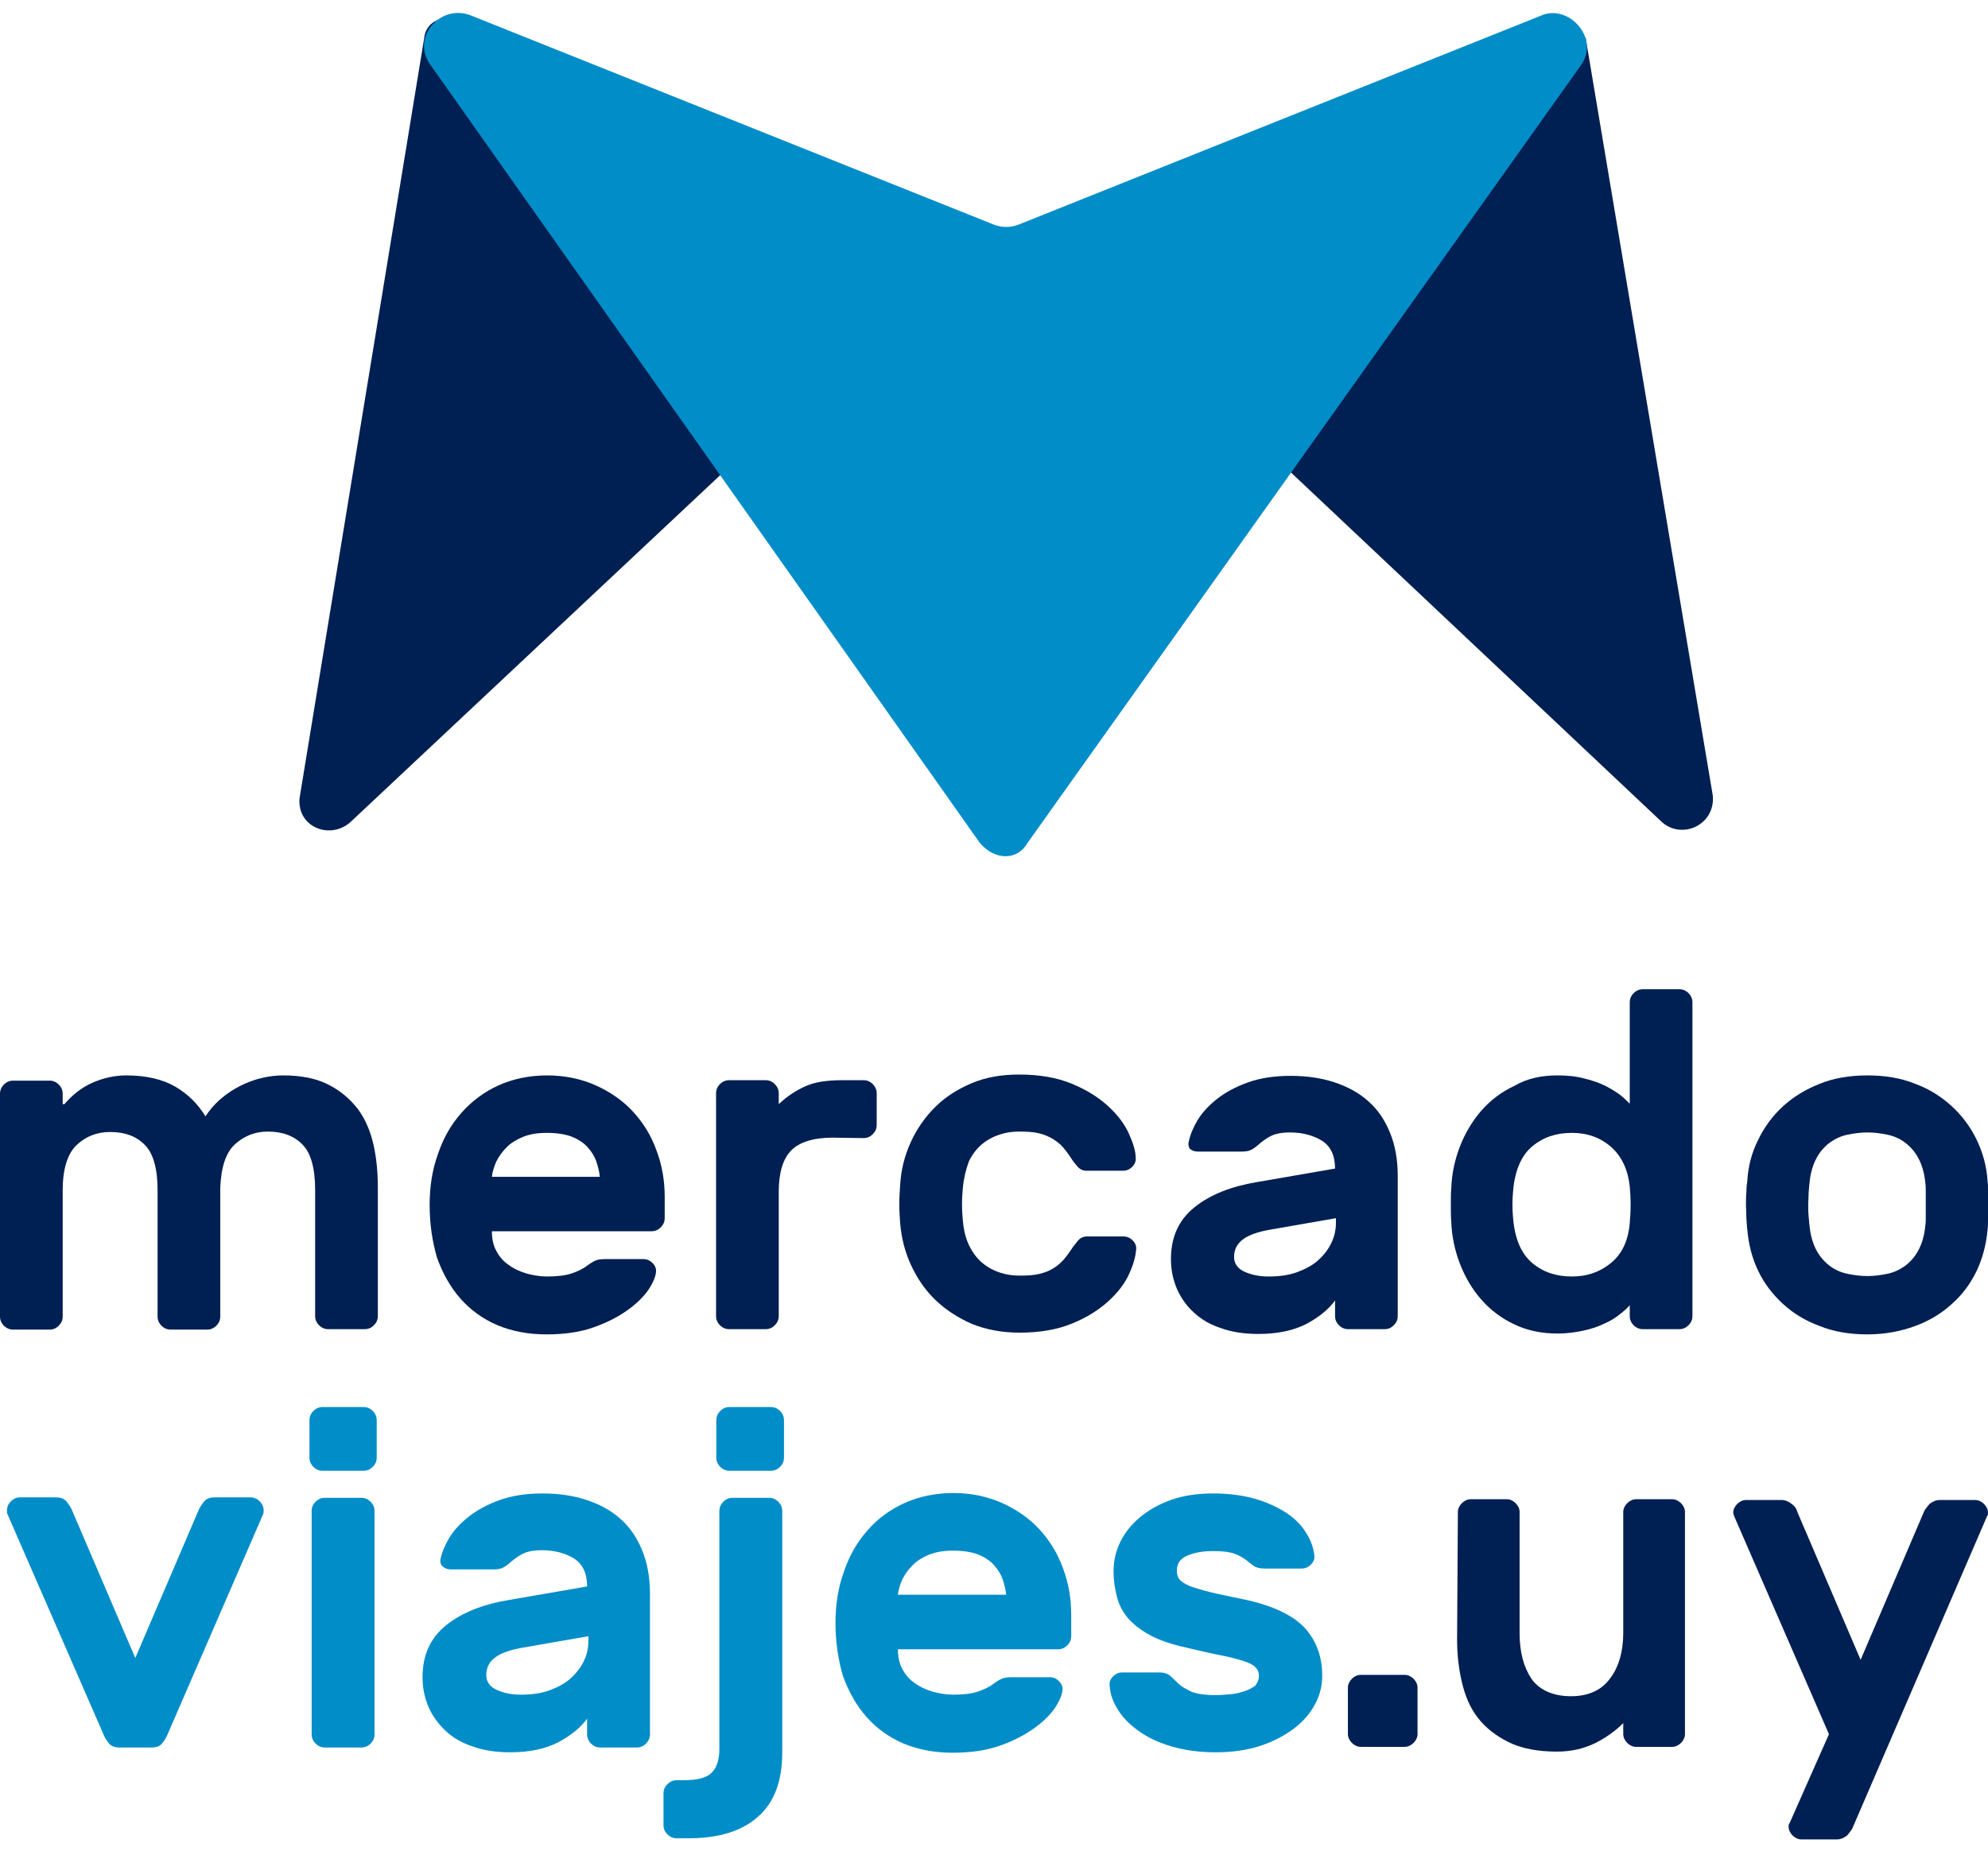 <svg width="120" height="112" viewBox="0 0 120 112" fill="none" xmlns="http://www.w3.org/2000/svg">
<path d="M84.801 101.109C84.992 101.109 85.183 101.204 85.327 101.348C85.47 101.491 85.565 101.682 85.565 101.873V104.691C85.565 104.882 85.47 105.073 85.327 105.216C85.183 105.36 84.992 105.455 84.801 105.455H82.127C81.936 105.455 81.745 105.36 81.602 105.216C81.458 105.073 81.363 104.882 81.363 104.691V101.873C81.363 101.682 81.458 101.491 81.602 101.348C81.745 101.204 81.936 101.109 82.127 101.109H84.801Z" fill="#001F52"/>
<path d="M88.001 91.271C88.001 91.08 88.097 90.889 88.24 90.746C88.383 90.602 88.574 90.507 88.765 90.507H90.962C91.153 90.507 91.344 90.602 91.487 90.746C91.631 90.889 91.726 91.08 91.726 91.271V98.578C91.726 99.724 91.965 100.632 92.443 101.348C92.92 102.017 93.732 102.399 94.831 102.399C95.834 102.399 96.645 102.064 97.171 101.348C97.696 100.679 97.983 99.724 97.983 98.578V91.271C97.983 91.08 98.078 90.889 98.222 90.746C98.365 90.602 98.556 90.507 98.747 90.507H100.944C101.135 90.507 101.326 90.602 101.469 90.746C101.612 90.889 101.708 91.08 101.708 91.271V104.691C101.708 104.882 101.612 105.074 101.469 105.217C101.326 105.36 101.135 105.456 100.944 105.456H98.747C98.556 105.456 98.365 105.36 98.222 105.217C98.078 105.074 97.983 104.882 97.983 104.691V104.023C97.553 104.453 96.98 104.883 96.311 105.217C95.642 105.551 94.878 105.742 93.971 105.742C92.825 105.742 91.822 105.551 91.058 105.169C90.293 104.787 89.673 104.309 89.195 103.688C88.717 103.068 88.431 102.351 88.24 101.539C88.049 100.727 87.953 99.868 87.953 98.96L88.001 91.271Z" fill="#001F52"/>
<path d="M110.4 104.691L104.669 91.51C104.669 91.462 104.621 91.366 104.621 91.318C104.621 91.127 104.717 90.936 104.86 90.793C105.004 90.65 105.195 90.554 105.386 90.554H107.535C107.774 90.554 107.965 90.65 108.156 90.793C108.347 90.936 108.442 91.08 108.49 91.271L112.311 100.202L116.131 91.271C116.179 91.127 116.323 90.984 116.466 90.793C116.657 90.65 116.848 90.554 117.087 90.554H119.236C119.427 90.554 119.618 90.65 119.761 90.793C119.904 90.936 120 91.127 120 91.318C120 91.414 120 91.462 119.952 91.51L111.833 110.327C111.785 110.47 111.642 110.613 111.499 110.804C111.308 110.947 111.117 111.043 110.878 111.043H108.729C108.538 111.043 108.347 110.947 108.203 110.804C108.06 110.661 107.965 110.47 107.965 110.279C107.965 110.183 107.965 110.136 108.012 110.088L110.4 104.691Z" fill="#001F52"/>
<path d="M7.219 105.494C6.929 105.494 6.718 105.415 6.586 105.257C6.454 105.098 6.349 104.94 6.27 104.756L0.447 91.397C0.42 91.344 0.42 91.265 0.42 91.186C0.42 90.975 0.499 90.791 0.657 90.632C0.816 90.474 1 90.395 1.211 90.395H3.371C3.661 90.395 3.872 90.474 4.004 90.632C4.136 90.791 4.241 90.949 4.32 91.107L8.167 100.092L12.014 91.107C12.093 90.949 12.199 90.791 12.33 90.632C12.462 90.474 12.673 90.395 12.963 90.395H15.123C15.334 90.395 15.519 90.474 15.677 90.632C15.835 90.791 15.914 90.975 15.914 91.186C15.914 91.265 15.914 91.318 15.888 91.397L10.091 104.756C10.012 104.94 9.906 105.098 9.774 105.257C9.643 105.415 9.432 105.494 9.142 105.494H7.219Z" fill="#018DC8"/>
<path d="M22.607 104.703C22.607 104.914 22.528 105.098 22.37 105.257C22.212 105.415 22.027 105.494 21.816 105.494H19.603C19.392 105.494 19.208 105.415 19.05 105.257C18.892 105.098 18.812 104.914 18.812 104.703V91.212C18.812 91.001 18.892 90.817 19.05 90.659C19.208 90.501 19.392 90.422 19.603 90.422H21.816C22.027 90.422 22.212 90.501 22.37 90.659C22.528 90.817 22.607 91.001 22.607 91.212V104.703ZM21.948 84.941C22.159 84.941 22.343 85.02 22.501 85.178C22.66 85.336 22.739 85.521 22.739 85.731V87.998C22.739 88.208 22.66 88.393 22.501 88.551C22.343 88.709 22.159 88.788 21.948 88.788H19.471C19.26 88.788 19.076 88.709 18.918 88.551C18.76 88.393 18.681 88.208 18.681 87.998V85.731C18.681 85.521 18.76 85.336 18.918 85.178C19.076 85.02 19.26 84.941 19.471 84.941H21.948Z" fill="#018DC8"/>
<path d="M26.586 94.137C26.665 93.742 26.849 93.294 27.113 92.846C27.402 92.371 27.798 91.95 28.298 91.555C28.799 91.159 29.431 90.817 30.169 90.553C30.907 90.29 31.777 90.158 32.752 90.158C33.726 90.158 34.622 90.29 35.413 90.553C36.203 90.817 36.888 91.186 37.442 91.686C38.021 92.187 38.443 92.819 38.759 93.584C39.075 94.348 39.233 95.217 39.233 96.192V104.703C39.233 104.914 39.154 105.098 38.996 105.257C38.838 105.415 38.654 105.494 38.443 105.494H36.23C36.019 105.494 35.834 105.415 35.676 105.257C35.518 105.098 35.439 104.914 35.439 104.703V103.755C35.044 104.308 34.438 104.782 33.7 105.177C32.936 105.573 31.961 105.784 30.802 105.784C29.958 105.784 29.221 105.678 28.562 105.441C27.903 105.23 27.35 104.914 26.902 104.492C26.454 104.071 26.111 103.596 25.874 103.069C25.637 102.516 25.505 101.91 25.505 101.251C25.505 99.907 25.98 98.88 26.928 98.116C27.877 97.352 29.142 96.851 30.723 96.588L35.439 95.771C35.439 94.98 35.176 94.427 34.649 94.084C34.122 93.768 33.489 93.584 32.699 93.584C32.224 93.584 31.829 93.663 31.566 93.794C31.302 93.926 31.039 94.111 30.775 94.348C30.591 94.506 30.433 94.611 30.301 94.664C30.169 94.717 29.985 94.743 29.827 94.743H27.218C27.034 94.743 26.849 94.69 26.717 94.558C26.612 94.48 26.559 94.321 26.586 94.137ZM31.434 102.305C32.093 102.305 32.672 102.226 33.173 102.042C33.674 101.857 34.122 101.62 34.464 101.304C34.807 100.988 35.07 100.645 35.255 100.25C35.439 99.855 35.518 99.46 35.518 99.064V98.775L31.592 99.46C30.802 99.591 30.222 99.802 29.879 100.066C29.537 100.329 29.352 100.672 29.352 101.12C29.352 101.515 29.563 101.831 29.985 102.016C30.38 102.2 30.881 102.305 31.434 102.305Z" fill="#018DC8"/>
<path d="M43.423 91.212C43.423 91.001 43.502 90.817 43.66 90.659C43.818 90.501 44.003 90.422 44.214 90.422H46.427C46.638 90.422 46.822 90.501 46.98 90.659C47.138 90.817 47.218 91.001 47.218 91.212V105.784C47.218 107.523 46.743 108.814 45.742 109.683C44.767 110.553 43.37 110.974 41.552 110.974H40.841C40.63 110.974 40.446 110.895 40.288 110.737C40.129 110.579 40.05 110.395 40.05 110.184V108.26C40.05 108.05 40.129 107.865 40.288 107.707C40.446 107.549 40.63 107.47 40.841 107.47H41.262C42.132 107.47 42.712 107.312 43.002 106.969C43.291 106.653 43.423 106.179 43.423 105.573V91.212ZM46.532 84.941C46.743 84.941 46.928 85.02 47.086 85.178C47.244 85.336 47.323 85.521 47.323 85.731V87.998C47.323 88.208 47.244 88.393 47.086 88.551C46.928 88.709 46.743 88.788 46.532 88.788H44.029C43.818 88.788 43.634 88.709 43.476 88.551C43.318 88.393 43.239 88.208 43.239 87.998V85.731C43.239 85.521 43.318 85.336 43.476 85.178C43.634 85.02 43.818 84.941 44.029 84.941H46.532Z" fill="#018DC8"/>
<path d="M50.432 97.958C50.432 96.877 50.59 95.85 50.933 94.901C51.249 93.953 51.723 93.109 52.356 92.398C52.962 91.686 53.726 91.133 54.595 90.738C55.465 90.343 56.466 90.132 57.547 90.132C58.627 90.132 59.602 90.343 60.498 90.738C61.367 91.133 62.131 91.66 62.737 92.319C63.343 92.978 63.844 93.768 64.16 94.664C64.503 95.56 64.661 96.508 64.661 97.483V98.775C64.661 98.985 64.582 99.17 64.424 99.328C64.266 99.486 64.081 99.565 63.87 99.565H54.2C54.2 100.013 54.279 100.408 54.464 100.751C54.648 101.093 54.885 101.383 55.201 101.594C55.518 101.831 55.86 101.989 56.282 102.121C56.677 102.226 57.099 102.305 57.52 102.305C58.126 102.305 58.627 102.253 59.022 102.121C59.417 101.989 59.733 101.831 59.971 101.647C60.181 101.489 60.366 101.383 60.498 101.33C60.629 101.278 60.814 101.251 61.051 101.251H63.37C63.581 101.251 63.765 101.33 63.923 101.489C64.081 101.647 64.16 101.831 64.134 102.042C64.108 102.305 63.976 102.648 63.686 103.096C63.396 103.518 62.975 103.939 62.421 104.334C61.868 104.73 61.183 105.098 60.34 105.388C59.523 105.678 58.574 105.81 57.494 105.81C56.413 105.81 55.438 105.625 54.543 105.257C53.673 104.888 52.909 104.334 52.303 103.649C51.697 102.964 51.223 102.121 50.88 101.172C50.59 100.171 50.432 99.117 50.432 97.958ZM57.52 93.61C56.967 93.61 56.492 93.689 56.097 93.847C55.702 94.005 55.359 94.216 55.096 94.48C54.833 94.743 54.622 95.033 54.464 95.349C54.332 95.665 54.226 95.981 54.2 96.271H60.735C60.709 95.981 60.629 95.665 60.524 95.349C60.419 95.033 60.234 94.743 59.997 94.48C59.76 94.216 59.444 94.005 59.048 93.847C58.653 93.689 58.126 93.61 57.52 93.61Z" fill="#018DC8"/>
<path d="M75.992 101.172C75.992 100.962 75.912 100.777 75.781 100.645C75.649 100.514 75.412 100.382 75.069 100.276C74.727 100.171 74.279 100.039 73.725 99.934C73.172 99.829 72.461 99.67 71.591 99.46C70.748 99.275 70.037 99.038 69.483 98.748C68.93 98.458 68.482 98.116 68.139 97.747C67.797 97.352 67.56 96.93 67.428 96.429C67.296 95.929 67.217 95.402 67.217 94.822C67.217 94.242 67.349 93.663 67.612 93.109C67.876 92.556 68.271 92.055 68.798 91.607C69.299 91.186 69.931 90.817 70.669 90.553C71.407 90.29 72.25 90.158 73.198 90.158C74.147 90.158 74.99 90.263 75.728 90.474C76.466 90.685 77.098 90.975 77.625 91.317C78.152 91.66 78.547 92.055 78.837 92.53C79.127 92.978 79.285 93.452 79.338 93.9C79.364 94.111 79.285 94.295 79.127 94.453C78.969 94.611 78.785 94.69 78.574 94.69H76.334C76.044 94.69 75.833 94.638 75.675 94.532C75.544 94.427 75.359 94.295 75.201 94.163C75.017 94.031 74.806 93.9 74.516 93.794C74.226 93.689 73.805 93.636 73.225 93.636C72.645 93.636 72.144 93.715 71.697 93.9C71.249 94.084 71.038 94.374 71.038 94.822C71.038 95.033 71.091 95.217 71.196 95.349C71.301 95.481 71.512 95.612 71.802 95.744C72.092 95.85 72.513 95.981 73.04 96.113C73.567 96.245 74.252 96.377 75.122 96.561C76.835 96.93 78.047 97.51 78.758 98.274C79.47 99.064 79.812 100.013 79.812 101.172C79.812 101.752 79.68 102.305 79.391 102.859C79.101 103.412 78.679 103.913 78.126 104.334C77.573 104.756 76.887 105.125 76.097 105.388C75.306 105.652 74.384 105.784 73.383 105.784C72.355 105.784 71.459 105.652 70.669 105.415C69.878 105.177 69.22 104.861 68.693 104.466C68.139 104.071 67.744 103.649 67.454 103.175C67.164 102.701 67.006 102.226 66.98 101.752C66.954 101.541 67.033 101.357 67.191 101.199C67.349 101.041 67.533 100.962 67.744 100.962H69.984C70.274 100.962 70.484 101.041 70.642 101.172C70.774 101.304 70.959 101.462 71.143 101.647C71.328 101.831 71.591 101.963 71.907 102.121C72.224 102.253 72.724 102.332 73.383 102.332C73.673 102.332 73.963 102.305 74.279 102.279C74.595 102.253 74.885 102.174 75.122 102.095C75.385 102.016 75.596 101.884 75.781 101.752C75.912 101.568 75.992 101.383 75.992 101.172Z" fill="#018DC8"/>
<path d="M3.889 66.656C4.362 66.104 4.914 65.657 5.57 65.368C6.227 65.079 6.91 64.921 7.62 64.921C8.829 64.921 9.827 65.158 10.589 65.605C11.351 66.051 11.955 66.656 12.402 67.391C12.665 66.997 12.954 66.656 13.322 66.34C13.69 66.025 14.084 65.762 14.504 65.552C14.925 65.342 15.345 65.184 15.791 65.079C16.238 64.974 16.659 64.921 17.079 64.921C18.183 64.921 19.102 65.105 19.812 65.473C20.547 65.841 21.125 66.34 21.598 66.945C22.045 67.549 22.36 68.285 22.544 69.099C22.728 69.914 22.807 70.781 22.807 71.674V79.452C22.807 79.662 22.728 79.846 22.571 80.004C22.413 80.161 22.229 80.24 22.019 80.24H19.812C19.602 80.24 19.418 80.161 19.26 80.004C19.102 79.846 19.023 79.662 19.023 79.452V71.832C19.023 70.518 18.761 69.599 18.261 69.099C17.762 68.574 17.053 68.311 16.159 68.311C15.397 68.311 14.741 68.574 14.189 69.073C13.637 69.572 13.348 70.439 13.295 71.701V79.478C13.295 79.688 13.217 79.872 13.059 80.03C12.901 80.188 12.717 80.266 12.507 80.266H10.3C10.09 80.266 9.906 80.188 9.748 80.03C9.591 79.872 9.512 79.688 9.512 79.478V71.858C9.512 70.544 9.249 69.625 8.75 69.126C8.25 68.6 7.541 68.337 6.648 68.337C5.859 68.337 5.176 68.6 4.624 69.126C4.073 69.651 3.784 70.571 3.784 71.858V79.478C3.784 79.688 3.705 79.872 3.547 80.03C3.39 80.188 3.206 80.266 2.995 80.266H0.788C0.578 80.266 0.394 80.188 0.236 80.03C0.079 79.872 0 79.688 0 79.478V66.025C0 65.815 0.079 65.631 0.236 65.473C0.394 65.316 0.578 65.237 0.788 65.237H2.995C3.206 65.237 3.39 65.316 3.547 65.473C3.705 65.631 3.784 65.815 3.784 66.025V66.656H3.889Z" fill="#001F52"/>
<path d="M25.934 72.725C25.934 71.648 26.091 70.623 26.433 69.677C26.748 68.731 27.221 67.891 27.852 67.181C28.483 66.472 29.218 65.92 30.085 65.526C30.952 65.132 31.951 64.921 33.028 64.921C34.105 64.921 35.078 65.132 35.971 65.526C36.838 65.92 37.6 66.445 38.204 67.102C38.809 67.759 39.308 68.547 39.623 69.441C39.965 70.334 40.123 71.28 40.123 72.252V73.54C40.123 73.75 40.044 73.934 39.886 74.092C39.728 74.249 39.544 74.328 39.334 74.328H29.691C29.691 74.775 29.77 75.169 29.954 75.51C30.138 75.852 30.374 76.141 30.69 76.351C31.005 76.588 31.346 76.745 31.767 76.877C32.161 76.982 32.581 77.061 33.002 77.061C33.606 77.061 34.105 77.008 34.5 76.877C34.894 76.745 35.209 76.588 35.446 76.404C35.656 76.246 35.84 76.141 35.971 76.088C36.102 76.036 36.286 76.01 36.523 76.01H38.835C39.045 76.01 39.229 76.088 39.387 76.246C39.544 76.404 39.623 76.588 39.597 76.798C39.571 77.061 39.439 77.402 39.15 77.849C38.861 78.269 38.441 78.69 37.889 79.084C37.337 79.478 36.654 79.846 35.813 80.135C34.999 80.424 34.053 80.555 32.976 80.555C31.898 80.555 30.926 80.371 30.033 80.004C29.166 79.636 28.404 79.084 27.799 78.401C27.195 77.718 26.722 76.877 26.381 75.931C26.091 74.932 25.934 73.881 25.934 72.725ZM33.002 68.39C32.45 68.39 31.977 68.469 31.583 68.626C31.189 68.784 30.847 68.994 30.584 69.257C30.322 69.52 30.112 69.809 29.954 70.124C29.823 70.439 29.717 70.755 29.691 71.044H36.208C36.181 70.755 36.102 70.439 35.997 70.124C35.892 69.809 35.708 69.52 35.472 69.257C35.235 68.994 34.92 68.784 34.526 68.626C34.132 68.469 33.606 68.39 33.002 68.39Z" fill="#001F52"/>
<path d="M50.265 68.679C49.109 68.679 48.268 68.942 47.769 69.441C47.269 69.94 47.007 70.781 47.007 71.937V79.452C47.007 79.662 46.928 79.846 46.77 80.004C46.613 80.161 46.429 80.24 46.218 80.24H44.011C43.801 80.24 43.617 80.161 43.459 80.004C43.302 79.846 43.223 79.662 43.223 79.452V65.999C43.223 65.788 43.302 65.605 43.459 65.447C43.617 65.289 43.801 65.21 44.011 65.21H46.218C46.429 65.21 46.613 65.289 46.77 65.447C46.928 65.605 47.007 65.788 47.007 65.999V66.656C47.506 66.183 48.031 65.841 48.609 65.578C49.188 65.316 49.923 65.21 50.843 65.21H52.13C52.341 65.21 52.525 65.289 52.682 65.447C52.84 65.605 52.919 65.788 52.919 65.999V67.917C52.919 68.127 52.84 68.311 52.682 68.469C52.525 68.626 52.341 68.705 52.13 68.705L50.265 68.679Z" fill="#001F52"/>
<path d="M58.121 71.701C58.095 71.99 58.069 72.331 58.069 72.699C58.069 73.093 58.095 73.409 58.121 73.698C58.174 74.302 58.305 74.801 58.515 75.222C58.725 75.642 58.988 75.983 59.303 76.246C59.619 76.509 59.96 76.693 60.355 76.824C60.749 76.956 61.143 77.008 61.537 77.008C62.01 77.008 62.43 76.982 62.746 76.903C63.061 76.824 63.35 76.719 63.586 76.561C63.823 76.43 64.007 76.246 64.191 76.062C64.348 75.878 64.506 75.668 64.664 75.432C64.769 75.248 64.927 75.09 65.058 74.906C65.216 74.722 65.399 74.643 65.61 74.643H67.817C68.027 74.643 68.211 74.722 68.369 74.88C68.526 75.037 68.605 75.222 68.579 75.432C68.552 75.826 68.421 76.325 68.158 76.903C67.896 77.481 67.475 78.033 66.897 78.558C66.319 79.084 65.61 79.531 64.716 79.898C63.823 80.266 62.772 80.45 61.537 80.45C60.486 80.45 59.514 80.266 58.673 79.925C57.832 79.557 57.096 79.084 56.466 78.48C55.835 77.875 55.362 77.166 54.994 76.378C54.627 75.589 54.416 74.749 54.337 73.855C54.311 73.514 54.285 73.119 54.285 72.699C54.285 72.279 54.311 71.885 54.337 71.517C54.39 70.623 54.6 69.782 54.968 68.968C55.336 68.153 55.835 67.444 56.44 66.84C57.044 66.235 57.78 65.762 58.647 65.394C59.514 65.027 60.46 64.869 61.511 64.869C62.746 64.869 63.797 65.053 64.69 65.421C65.583 65.789 66.293 66.235 66.871 66.761C67.449 67.286 67.869 67.838 68.132 68.416C68.395 68.994 68.552 69.493 68.552 69.888C68.579 70.098 68.5 70.282 68.342 70.439C68.185 70.597 68.001 70.676 67.79 70.676H65.583C65.373 70.676 65.189 70.597 65.032 70.413C64.874 70.229 64.743 70.072 64.637 69.888C64.48 69.651 64.322 69.441 64.165 69.257C64.007 69.073 63.797 68.915 63.56 68.758C63.324 68.626 63.061 68.495 62.719 68.416C62.404 68.337 61.984 68.311 61.511 68.311C61.117 68.311 60.722 68.364 60.328 68.495C59.934 68.626 59.593 68.81 59.277 69.073C58.962 69.336 58.699 69.677 58.489 70.098C58.305 70.597 58.174 71.123 58.121 71.701Z" fill="#001F52"/>
<path d="M71.758 68.915C71.837 68.521 72.021 68.075 72.284 67.628C72.573 67.155 72.967 66.734 73.466 66.34C73.965 65.946 74.596 65.605 75.332 65.342C76.067 65.079 76.934 64.948 77.907 64.948C78.879 64.948 79.772 65.079 80.56 65.342C81.349 65.605 82.032 65.972 82.584 66.472C83.162 66.971 83.582 67.602 83.897 68.364C84.213 69.126 84.37 69.993 84.37 70.965V79.452C84.37 79.662 84.291 79.846 84.134 80.004C83.976 80.161 83.792 80.24 83.582 80.24H81.375C81.165 80.24 80.981 80.161 80.823 80.004C80.665 79.846 80.587 79.662 80.587 79.452V78.506C80.193 79.058 79.588 79.531 78.853 79.925C78.091 80.319 77.118 80.529 75.962 80.529C75.148 80.529 74.386 80.424 73.729 80.188C73.072 79.977 72.52 79.662 72.073 79.242C71.627 78.847 71.285 78.348 71.049 77.823C70.812 77.271 70.681 76.667 70.681 76.01C70.681 74.67 71.154 73.645 72.1 72.883C73.046 72.121 74.307 71.622 75.883 71.359L80.587 70.544C80.587 69.756 80.324 69.204 79.798 68.863C79.273 68.547 78.642 68.364 77.854 68.364C77.381 68.364 76.987 68.442 76.724 68.574C76.461 68.705 76.199 68.889 75.936 69.126C75.752 69.283 75.594 69.388 75.463 69.441C75.332 69.493 75.148 69.52 74.99 69.52H72.31C72.126 69.52 71.942 69.467 71.811 69.336C71.758 69.257 71.706 69.099 71.758 68.915ZM76.567 77.061C77.223 77.061 77.802 76.982 78.301 76.798C78.8 76.614 79.247 76.377 79.588 76.062C79.93 75.747 80.193 75.405 80.376 75.011C80.56 74.617 80.639 74.223 80.639 73.829V73.54L76.724 74.223C75.936 74.354 75.358 74.564 75.016 74.827C74.675 75.09 74.491 75.432 74.491 75.878C74.491 76.272 74.701 76.588 75.121 76.772C75.516 76.956 76.015 77.061 76.567 77.061Z" fill="#001F52"/>
<path d="M94.013 64.921C94.618 64.921 95.143 64.974 95.616 65.105C96.089 65.21 96.51 65.368 96.851 65.526C97.219 65.71 97.508 65.894 97.771 66.078C98.034 66.288 98.218 66.472 98.375 66.629V60.507C98.375 60.297 98.454 60.113 98.612 59.955C98.769 59.798 98.953 59.719 99.163 59.719H101.371C101.581 59.719 101.765 59.798 101.922 59.955C102.08 60.113 102.159 60.297 102.159 60.507V79.452C102.159 79.662 102.08 79.846 101.922 80.004C101.765 80.161 101.581 80.24 101.371 80.24H99.163C98.953 80.24 98.769 80.161 98.612 80.004C98.454 79.846 98.375 79.662 98.375 79.452V78.795C98.218 78.979 98.007 79.163 97.771 79.347C97.508 79.557 97.219 79.741 96.851 79.898C96.483 80.082 96.089 80.214 95.616 80.319C95.143 80.424 94.618 80.503 94.013 80.503C93.041 80.503 92.174 80.319 91.412 79.951C90.624 79.583 89.967 79.084 89.415 78.453C88.864 77.823 88.443 77.113 88.128 76.299C87.812 75.484 87.629 74.617 87.602 73.75C87.576 73.461 87.576 73.119 87.576 72.751C87.576 72.357 87.576 72.042 87.602 71.753C87.629 70.86 87.812 70.019 88.128 69.204C88.443 68.39 88.89 67.654 89.415 67.05C89.967 66.419 90.624 65.92 91.412 65.552C92.174 65.105 93.041 64.921 94.013 64.921ZM91.333 71.911C91.281 72.463 91.281 72.988 91.333 73.54C91.439 74.801 91.833 75.694 92.49 76.246C93.146 76.798 93.935 77.061 94.881 77.061C95.826 77.061 96.615 76.772 97.272 76.22C97.929 75.668 98.296 74.854 98.375 73.829C98.401 73.54 98.428 73.172 98.428 72.725C98.428 72.279 98.401 71.911 98.375 71.622C98.27 70.623 97.902 69.835 97.272 69.257C96.615 68.679 95.826 68.39 94.881 68.39C93.935 68.39 93.146 68.653 92.49 69.204C91.833 69.756 91.439 70.65 91.333 71.911Z" fill="#001F52"/>
<path d="M112.722 64.921C113.773 64.921 114.745 65.079 115.586 65.421C116.453 65.736 117.188 66.209 117.819 66.787C118.45 67.365 118.949 68.048 119.317 68.81C119.685 69.572 119.921 70.413 119.974 71.306C120 71.49 120 71.701 120 71.963V73.566C120 73.829 120 74.039 119.974 74.223C119.895 75.116 119.685 75.931 119.317 76.719C118.949 77.481 118.45 78.164 117.819 78.716C117.188 79.294 116.453 79.741 115.586 80.056C114.719 80.371 113.773 80.555 112.722 80.555C111.671 80.555 110.698 80.398 109.858 80.056C108.991 79.741 108.255 79.294 107.624 78.716C106.994 78.138 106.494 77.481 106.127 76.719C105.759 75.957 105.548 75.116 105.47 74.223C105.443 74.039 105.443 73.829 105.417 73.566C105.417 73.303 105.391 73.04 105.391 72.778C105.391 72.515 105.391 72.226 105.417 71.963C105.417 71.701 105.443 71.464 105.47 71.306C105.522 70.413 105.732 69.598 106.127 68.81C106.494 68.048 106.994 67.365 107.624 66.787C108.255 66.209 108.991 65.762 109.858 65.421C110.698 65.079 111.671 64.921 112.722 64.921ZM116.216 71.412C116.164 70.807 116.006 70.308 115.796 69.914C115.586 69.52 115.297 69.204 114.981 68.968C114.666 68.731 114.298 68.574 113.904 68.495C113.51 68.416 113.116 68.364 112.722 68.364C112.328 68.364 111.933 68.416 111.539 68.495C111.145 68.574 110.804 68.731 110.462 68.968C110.147 69.204 109.858 69.52 109.647 69.914C109.437 70.308 109.28 70.807 109.227 71.412C109.201 71.569 109.201 71.753 109.174 71.99C109.174 72.226 109.148 72.463 109.148 72.699C109.148 72.962 109.148 73.198 109.174 73.435C109.201 73.671 109.201 73.855 109.227 73.986C109.28 74.591 109.437 75.09 109.647 75.484C109.858 75.878 110.147 76.194 110.462 76.43C110.777 76.666 111.145 76.824 111.539 76.903C111.933 76.982 112.328 77.034 112.722 77.034C113.116 77.034 113.51 76.982 113.904 76.903C114.298 76.824 114.64 76.666 114.981 76.43C115.297 76.194 115.586 75.878 115.796 75.484C116.006 75.09 116.164 74.591 116.216 73.986C116.243 73.855 116.243 73.671 116.243 73.435V71.99C116.243 71.753 116.243 71.569 116.216 71.412Z" fill="#001F52"/>
<path d="M55.093 14.038L28.463 1.4C27.41 0.798 25.755 0.948 25.604 2.303L18.081 48.192C17.931 49.997 20.037 50.749 21.241 49.546L55.394 17.499C56.598 16.445 56.297 14.64 55.093 14.038Z" fill="#001F52"/>
<path d="M66.678 14.038L92.858 1.099C93.911 0.497 94.964 1.4 95.717 2.303L103.39 48.041C103.54 49.847 101.434 50.749 100.23 49.546L66.227 17.499C65.174 16.445 65.324 14.64 66.678 14.038Z" fill="#001F52"/>
<path d="M59.156 50.9L25.905 3.807C24.852 2.152 26.657 0.196 28.463 0.948L60.059 13.587C60.51 13.737 60.961 13.737 61.413 13.587L93.008 0.948C94.663 0.196 96.619 2.303 95.416 3.958L62.014 50.9C61.413 51.953 60.059 51.953 59.156 50.9Z" fill="#018DC8"/>
</svg>
